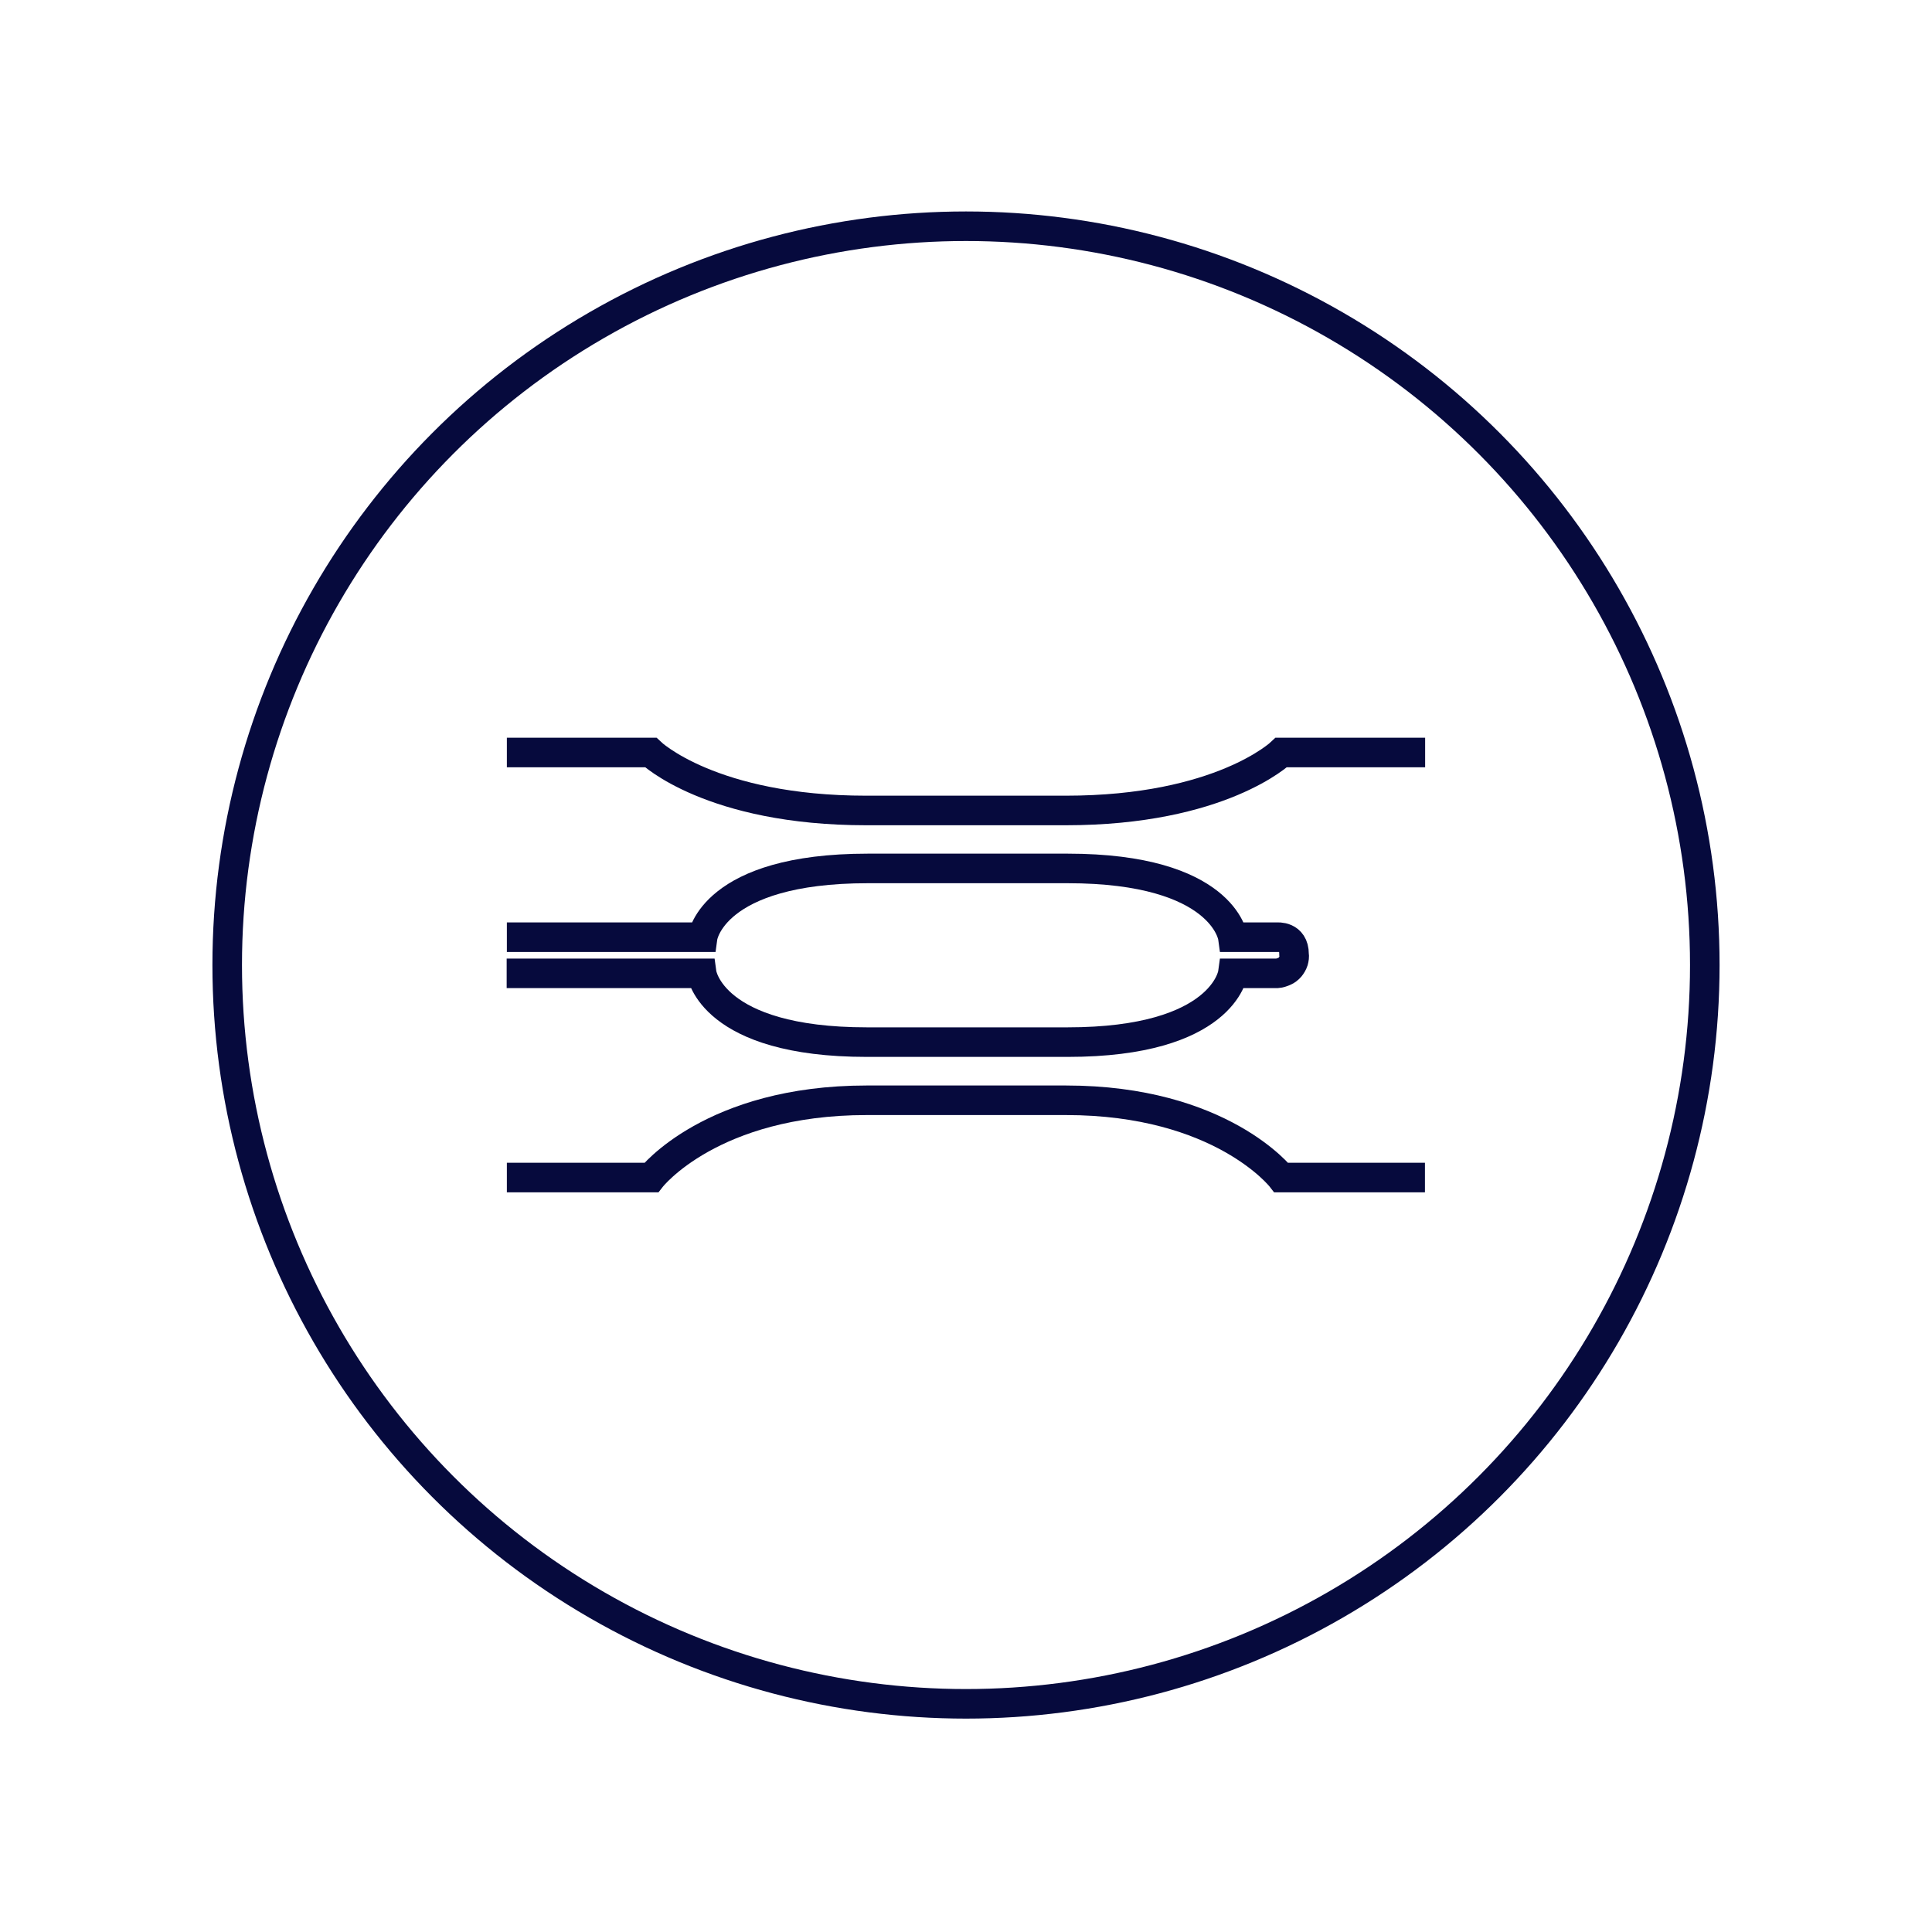 <?xml version="1.0" encoding="UTF-8"?><svg id="Layer_1" xmlns="http://www.w3.org/2000/svg" viewBox="0 0 100 100"><path d="M27,48.51h9.37s.49-3.56,8.55-3.56h10.34c8.06,0,8.55,3.56,8.55,3.56h2.29s.88-.09,.88,.88c.02,.12,0,.24-.03,.35-.04,.12-.1,.22-.18,.32-.08,.09-.18,.17-.3,.22-.12,.05-.24,.09-.37,.1h-2.29s-.49,3.56-8.55,3.56h-10.39c-8.06,0-8.55-3.56-8.55-3.56h-9.33" fill="none" stroke="#060a3d" stroke-linecap="square" stroke-miterlimit="10" stroke-width="1.53"/><path d="M27,60.95h6.71s3.12-4,11.15-4h10.31c8.04,0,11.15,4,11.15,4h6.67" fill="none" stroke="#060a3d" stroke-linecap="square" stroke-miterlimit="10" stroke-width="1.53"/><path d="M73,38.95h-6.68s-3.12,3-11.16,3h-10.32c-8.04,0-11.16-3-11.16-3h-6.68" fill="none" stroke="#060a3d" stroke-linecap="square" stroke-miterlimit="10" stroke-width="1.53"/><circle cx="50" cy="49.95" r="38.24" fill="none" stroke="#060a3d" stroke-width="1.53"/></svg>
